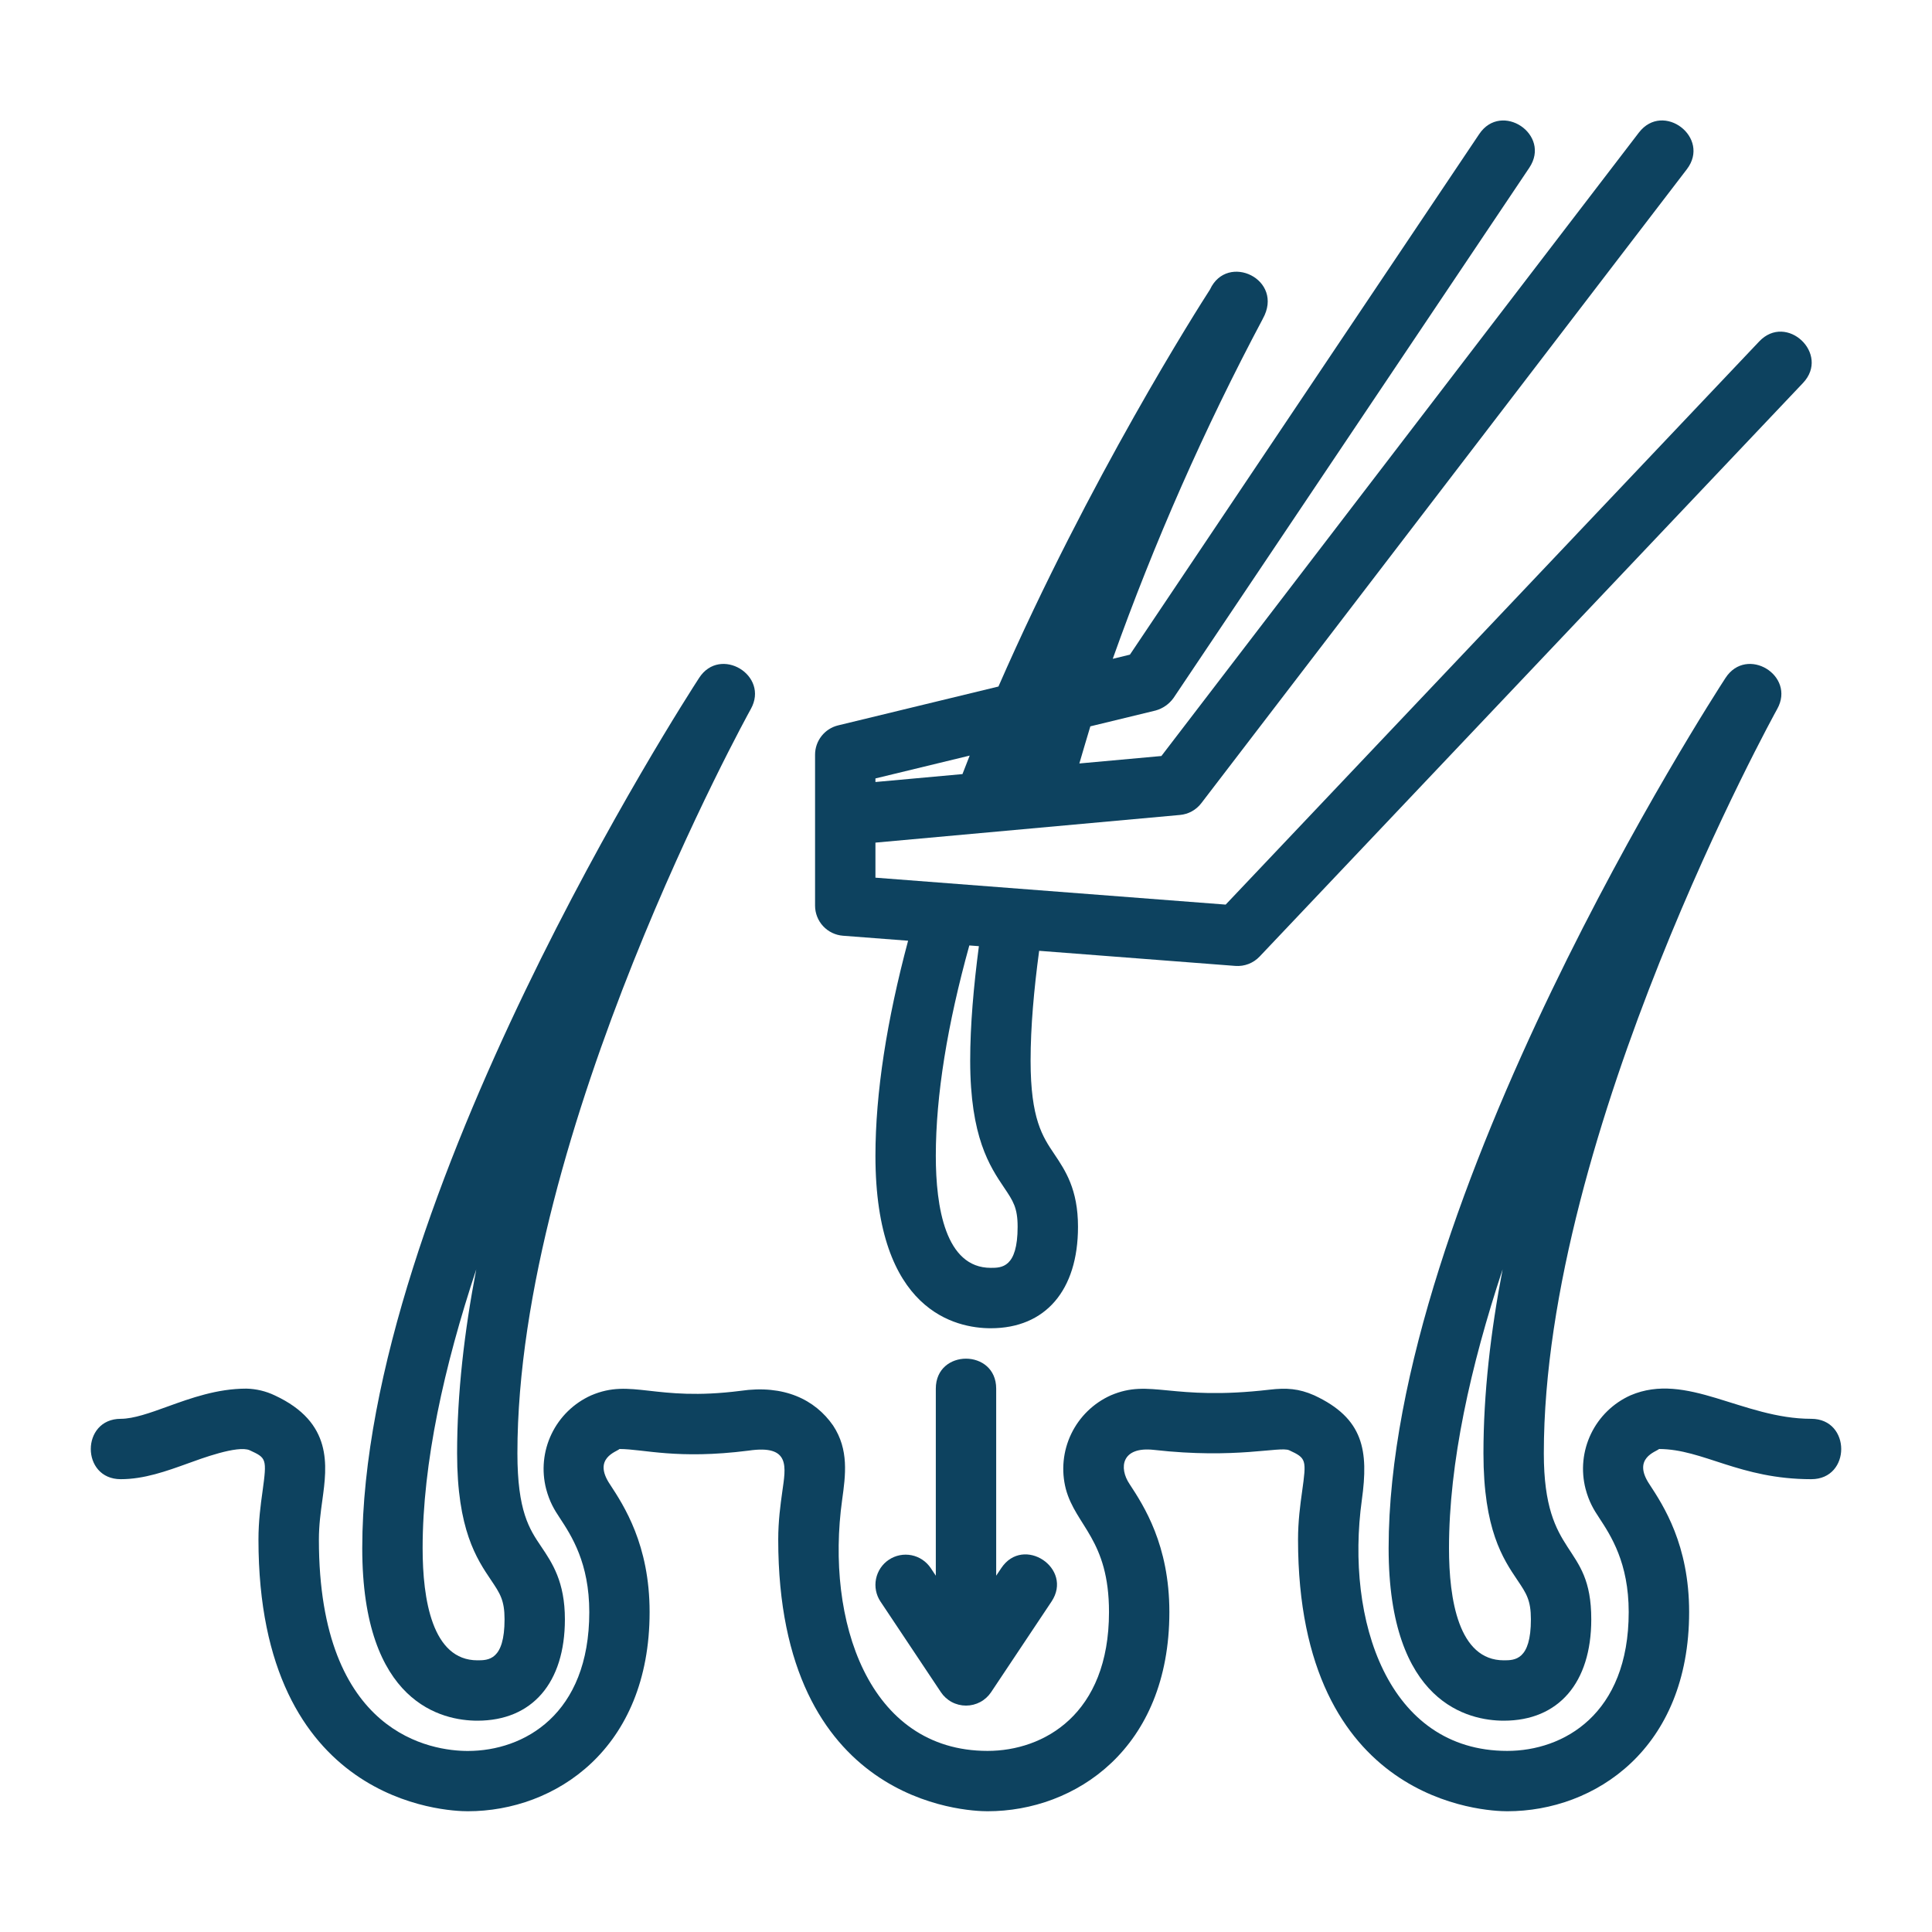 <svg width="136" height="136" viewBox="0 0 136 136" fill="none" xmlns="http://www.w3.org/2000/svg">
<path d="M121.469 47.715C120.5 49.202 97.75 84.424 97.75 108.981C97.75 119.941 103.419 121.125 105.857 121.125C109.712 121.125 112.015 118.458 112.015 113.991C112.015 108.464 108.675 109.828 108.675 102.304C108.675 79.658 124.939 50.205 125.103 49.91C126.425 47.543 122.961 45.435 121.469 47.715ZM105.857 116.875C102.669 116.875 102 112.582 102 108.981C102 102.969 103.519 96.158 105.774 89.354C104.933 93.723 104.425 98.103 104.425 102.302C104.425 107.682 105.804 109.731 106.813 111.227C107.448 112.168 107.765 112.642 107.765 113.989C107.767 116.875 106.618 116.875 105.857 116.875ZM33.607 121.125C37.464 121.125 39.765 118.458 39.765 113.991C39.765 111.344 38.875 110.022 38.086 108.853C37.268 107.64 36.422 106.386 36.422 102.304C36.422 79.658 52.687 50.205 52.853 49.91C54.177 47.532 50.694 45.439 49.217 47.715C48.25 49.202 25.5 84.424 25.5 108.981C25.5 119.941 31.169 121.125 33.607 121.125ZM33.526 89.354C32.685 93.723 32.177 98.103 32.177 102.302C32.177 107.682 33.556 109.731 34.565 111.227C35.199 112.168 35.517 112.642 35.517 113.989C35.517 116.875 34.368 116.875 33.607 116.875C30.419 116.875 29.75 112.582 29.75 108.981C29.75 102.971 31.269 96.158 33.526 89.354Z" fill="#0D425F"/>
<path d="M127.5 99.875C122.663 99.875 118.728 96.532 114.778 98.222C113.558 98.77 112.572 99.731 111.993 100.936C111.414 102.142 111.279 103.513 111.613 104.807C111.856 105.727 112.202 106.29 112.566 106.836C113.396 108.101 114.65 110.013 114.65 113.477C114.65 120.691 110.043 123.252 106.099 123.252C97.682 123.252 94.698 114.038 95.865 105.585C96.345 102.119 96.003 99.845 92.512 98.222C91.43 97.742 90.55 97.686 89.369 97.824C82.399 98.634 81.003 97.025 78.194 98.222C76.973 98.77 75.986 99.733 75.406 100.939C74.827 102.145 74.693 103.518 75.027 104.813C75.727 107.423 78.066 108.375 78.066 113.477C78.066 120.691 73.461 123.252 69.517 123.252C61.098 123.252 58.106 114.034 59.281 105.583C59.521 103.847 59.77 102.051 58.644 100.347C57.371 98.515 55.186 97.457 52.12 97.907C46.062 98.681 44.476 97 41.61 98.226C40.39 98.775 39.403 99.738 38.824 100.944C38.245 102.15 38.111 103.522 38.446 104.818C38.692 105.736 39.021 106.275 39.398 106.841C40.228 108.105 41.482 110.018 41.482 113.481C41.482 120.696 36.875 123.256 32.931 123.256C30.473 123.256 22.448 122.183 22.448 108.381C22.448 107.366 22.572 106.462 22.693 105.591C23.026 103.158 23.441 100.134 19.344 98.228C18.718 97.928 18.036 97.766 17.342 97.75C15.291 97.75 13.436 98.419 11.8 99.01C10.57 99.456 9.405 99.875 8.5 99.875C5.691 99.875 5.686 104.125 8.5 104.125C10.149 104.125 11.722 103.558 13.243 103.009C14.118 102.693 16.73 101.713 17.578 102.089C18.753 102.635 18.8 102.657 18.477 105.007C18.349 105.925 18.194 107.07 18.194 108.375C18.194 126.964 31.418 127.5 32.927 127.5C39.092 127.5 45.728 123.112 45.728 113.475C45.728 108.74 43.917 105.984 42.927 104.473C41.709 102.646 43.399 102.2 43.611 102C45.322 102.004 47.653 102.754 52.691 102.115C55.677 101.675 55.307 103.275 55.069 104.996C54.94 105.918 54.782 107.064 54.782 108.375C54.782 126.964 68.008 127.5 69.517 127.5C75.682 127.5 82.316 123.112 82.316 113.475C82.316 108.747 80.51 105.991 79.513 104.467C78.746 103.328 78.939 101.809 81.226 102.062C87.044 102.72 90.085 101.792 90.752 102.089C91.968 102.652 91.972 102.746 91.658 105.003C91.53 105.923 91.373 107.068 91.373 108.375C91.373 126.964 104.595 127.5 106.103 127.5C112.268 127.5 118.904 123.112 118.904 113.475C118.904 108.74 117.094 105.984 116.104 104.473C114.888 102.644 116.575 102.198 116.788 102C119.89 102.008 122.453 104.125 127.504 104.125C130.313 104.125 130.311 99.875 127.5 99.875ZM59.336 65.869L63.924 66.221C62.428 71.821 61.625 76.927 61.625 81.364C61.625 92.316 67.303 93.5 69.743 93.5C73.589 93.5 75.884 90.831 75.884 86.36C75.884 83.716 74.993 82.395 74.209 81.228C73.391 80.015 72.547 78.759 72.547 74.672C72.547 72.275 72.783 69.655 73.149 66.931L86.961 67.994C87.277 68.018 87.594 67.971 87.889 67.857C88.184 67.743 88.45 67.565 88.668 67.335L126.918 26.96C128.856 24.916 125.76 21.998 123.834 24.038L86.279 63.678L61.625 61.782V59.315L83.068 57.367C83.361 57.34 83.645 57.253 83.902 57.111C84.159 56.969 84.384 56.775 84.562 56.542L118.741 11.917C120.451 9.684 117.079 7.106 115.366 9.333L81.755 53.218L75.979 53.743C76.079 53.403 76.625 51.54 76.753 51.13L81.345 50.016C81.854 49.875 82.299 49.565 82.607 49.136L107.652 11.809C109.221 9.469 105.687 7.108 104.125 9.441L79.539 46.083L78.33 46.376C81.26 38.155 84.789 30.159 88.887 22.453L88.891 22.442C90.442 19.671 86.392 17.742 85.174 20.381C84.35 21.656 76.71 33.645 70.284 48.327L65.918 49.385L58.998 51.062C58.536 51.174 58.124 51.438 57.83 51.813C57.536 52.187 57.375 52.649 57.375 53.125V63.75C57.375 64.285 57.577 64.801 57.941 65.194C58.304 65.586 58.803 65.827 59.336 65.869ZM70.684 83.602C71.317 84.541 71.634 85.013 71.634 86.358C71.634 89.248 70.497 89.248 69.743 89.248C66.546 89.25 65.875 84.962 65.875 81.364C65.875 77.095 66.695 72.101 68.234 66.553L68.907 66.604C68.538 69.426 68.295 72.156 68.295 74.67C68.297 80.057 69.677 82.106 70.684 83.602ZM68.259 53.189C68.085 53.622 67.919 54.056 67.751 54.491L61.625 55.048V54.797L68.259 53.189Z" fill="#0D425F"/>
<path d="M65.875 97.75V110.919L65.518 110.383C65.363 110.151 65.164 109.952 64.932 109.796C64.7 109.641 64.44 109.533 64.166 109.478C63.892 109.424 63.611 109.424 63.337 109.478C63.063 109.532 62.803 109.64 62.571 109.795C62.339 109.949 62.139 110.148 61.984 110.38C61.829 110.612 61.721 110.873 61.666 111.146C61.611 111.42 61.611 111.702 61.665 111.976C61.719 112.249 61.827 112.51 61.982 112.742L66.232 119.117C66.426 119.408 66.689 119.647 66.997 119.812C67.306 119.977 67.65 120.063 68 120.063C68.35 120.063 68.694 119.977 69.003 119.812C69.311 119.647 69.574 119.408 69.768 119.117L74.018 112.742C75.578 110.404 72.04 108.041 70.482 110.385L70.125 110.919V97.75C70.125 94.941 65.875 94.936 65.875 97.75Z" fill="#0D425F"/>
</svg>
